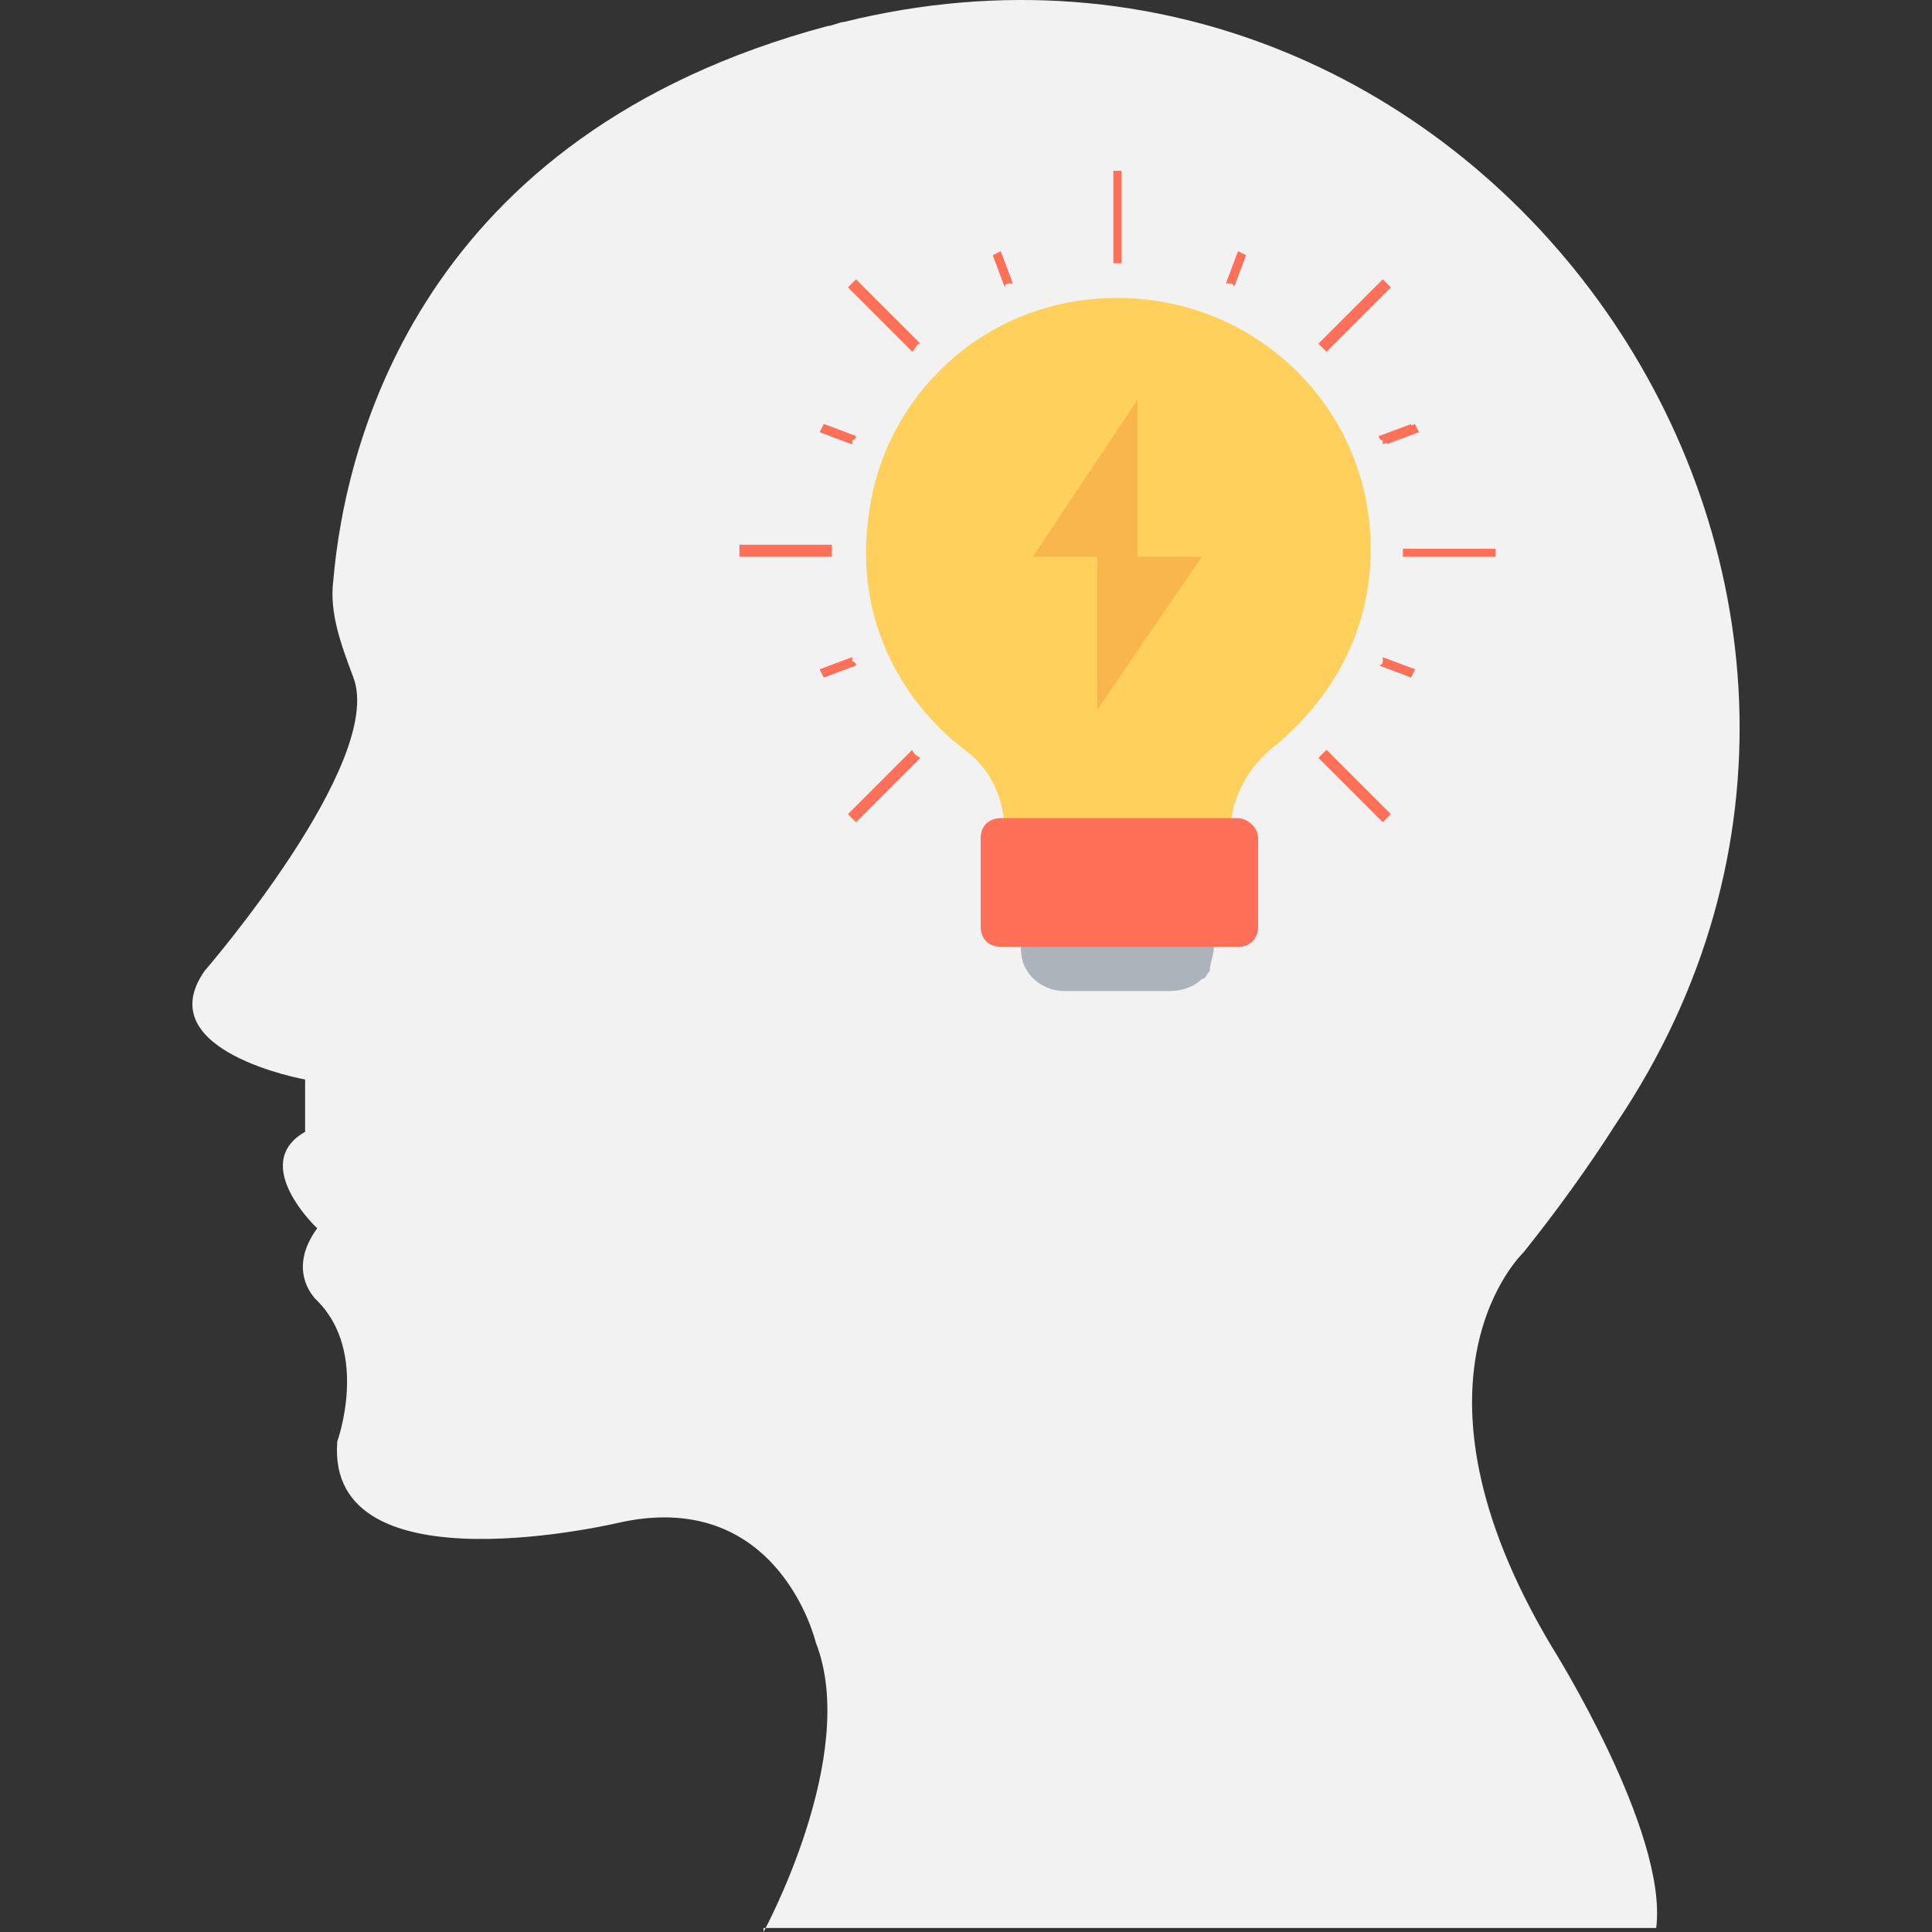 <?xml version="1.0" encoding="iso-8859-1"?>
<!-- Uploaded to: SVG Repo, www.svgrepo.com, Generator: SVG Repo Mixer Tools -->
<svg height="800px" width="800px" version="1.1" id="Layer_1" xmlns="http://www.w3.org/2000/svg" xmlns:xlink="http://www.w3.org/1999/xlink" 
	 viewBox="0 0 502.034 502.034" xml:space="preserve">
<rect x="0" y="0" width="502.034" height="502.034" fill="#333333" stroke="none"/>
<path style="fill:#F2F2F2;" d="M198.401,502.034c0,0,25.078-45.976,13.584-75.233c0,0-9.404-39.706-50.155-31.347
	c0,0-77.322,18.808-74.188-20.898c0,0,8.359-22.988-5.224-36.571c0,0-8.359-7.314,0-18.808c0,0-17.763-16.718-3.135-25.078v-13.584
	c0,0-40.751-7.314-26.122-28.212c0,0,47.02-54.335,38.661-76.278c-3.135-8.359-6.269-16.718-5.224-25.078
	c3.135-36.571,22.988-115.984,128.522-144.196c1.045,0,3.135-1.045,4.18-1.045c165.094-40.751,295.706,145.241,200.62,286.302
	c-7.314,11.494-15.673,22.988-24.033,33.437c0,0-34.482,32.392,7.314,102.4c0,0,30.302,48.065,27.167,73.143H198.401V502.034z"/>
<path style="fill:#FFD15C;" d="M356.18,142.59c0-38.661-33.437-68.963-73.143-64.784c-30.302,3.135-54.335,27.167-57.469,57.469
	c-3.135,24.033,7.314,45.976,25.078,59.559c7.314,5.224,10.449,13.584,10.449,21.943l0,0h58.514l0,0
	c0-8.359,4.18-16.718,10.449-21.943C345.731,182.296,356.18,164.532,356.18,142.59z"/>
<path style="fill:#ACB3BA;" d="M315.429,246.034c0,2.09-1.045,4.18-1.045,6.269c-1.045,1.045-1.045,2.09-2.09,2.09
	c-2.09,2.09-5.224,3.135-8.359,3.135h-27.167c-4.18,0-8.359-2.09-10.449-6.269c-1.045-2.09-1.045-4.18-1.045-6.269h50.155V246.034z"
	/>
<g>
	<path style="fill:#FF7058;" d="M321.699,212.598H260.05c-3.135,0-5.224,2.09-5.224,5.224v22.988c0,3.135,2.09,5.224,5.224,5.224
		h61.649c3.135,0,5.224-2.09,5.224-5.224v-22.988C326.923,214.688,323.788,212.598,321.699,212.598z"/>
	<path style="fill:#FF7058;" d="M291.397,44.369v24.033h-1.045h-1.045V44.369H291.397z"/>
	<path style="fill:#FF7058;" d="M260.05,65.267l3.135,8.359h-1.045c0,0-1.045,0-1.045,1.045l-3.135-8.359L260.05,65.267z"/>
	<path style="fill:#FF7058;" d="M214.074,110.198l8.359,3.135c0,0,0,1.045-1.045,1.045v1.045l-8.359-3.135L214.074,110.198z"/>
	<path style="fill:#FF7058;" d="M359.315,170.802l8.359,3.135l-1.045,2.09l-7.314-3.135c0,0,0-1.045,1.045-1.045
		C359.315,170.802,359.315,170.802,359.315,170.802z"/>
	<path style="fill:#FF7058;" d="M213.029,173.937l8.359-3.135v1.045c0,0,0,1.045,1.045,1.045l-8.359,3.135L213.029,173.937z"/>
	<path style="fill:#FF7058;" d="M359.315,113.332l8.359-3.135l1.045,2.09l-8.359,3.135v-1.045
		C359.315,114.377,359.315,113.332,359.315,113.332z"/>
	<path style="fill:#FF7058;" d="M321.699,65.267l-3.135,8.359h1.045c0,0,1.045,0,1.045,1.045l3.135-8.359L321.699,65.267z"/>
	<path style="fill:#FF7058;" d="M366.629,110.198l-8.359,3.135c0,0,0,1.045,1.045,1.045v1.045l8.359-3.135L366.629,110.198z"/>
	<path style="fill:#FF7058;" d="M221.388,170.802l-8.359,3.135l1.045,2.09l8.359-3.135c0,0,0-1.045-1.045-1.045
		C221.388,170.802,221.388,170.802,221.388,170.802z"/>
	<path style="fill:#FF7058;" d="M367.674,173.937l-8.359-3.135v1.045c0,0,0,1.045-1.045,1.045l8.359,3.135L367.674,173.937z"/>
	<path style="fill:#FF7058;" d="M222.433,113.332l-8.359-3.135l-1.045,2.09l8.359,3.135v-1.045
		C221.388,114.377,222.433,113.332,222.433,113.332z"/>
	<path style="fill:#FF7058;" d="M361.405,74.671L344.686,91.39l-1.045-1.045l-1.045-1.045l16.718-16.718L361.405,74.671z"/>
	<path style="fill:#FF7058;" d="M239.152,196.924l-16.718,16.718l-2.09-2.09l16.718-16.718
		C237.062,194.834,237.062,195.879,239.152,196.924C238.107,195.879,238.107,195.879,239.152,196.924z"/>
	<path style="fill:#FF7058;" d="M388.572,144.679h-24.033v-1.045v-1.045h24.033V144.679z"/>
	<path style="fill:#FF7058;" d="M216.164,144.679h-24.033v-3.135h24.033v1.045C216.164,143.634,216.164,143.634,216.164,144.679z"/>
	<path style="fill:#FF7058;" d="M359.315,213.643l-16.718-16.718l1.045-1.045l1.045-1.045l16.718,16.718L359.315,213.643z"/>
	<path style="fill:#FF7058;" d="M237.062,91.39l-16.718-16.718l2.09-2.09L239.152,89.3C238.107,89.3,238.107,90.345,237.062,91.39
		C237.062,90.345,237.062,91.39,237.062,91.39z"/>
</g>
<polygon style="fill:#F8B64C;" points="285.127,184.386 285.127,144.679 268.409,144.679 295.576,103.928 295.576,144.679 
	312.295,144.679 "/>
</svg>